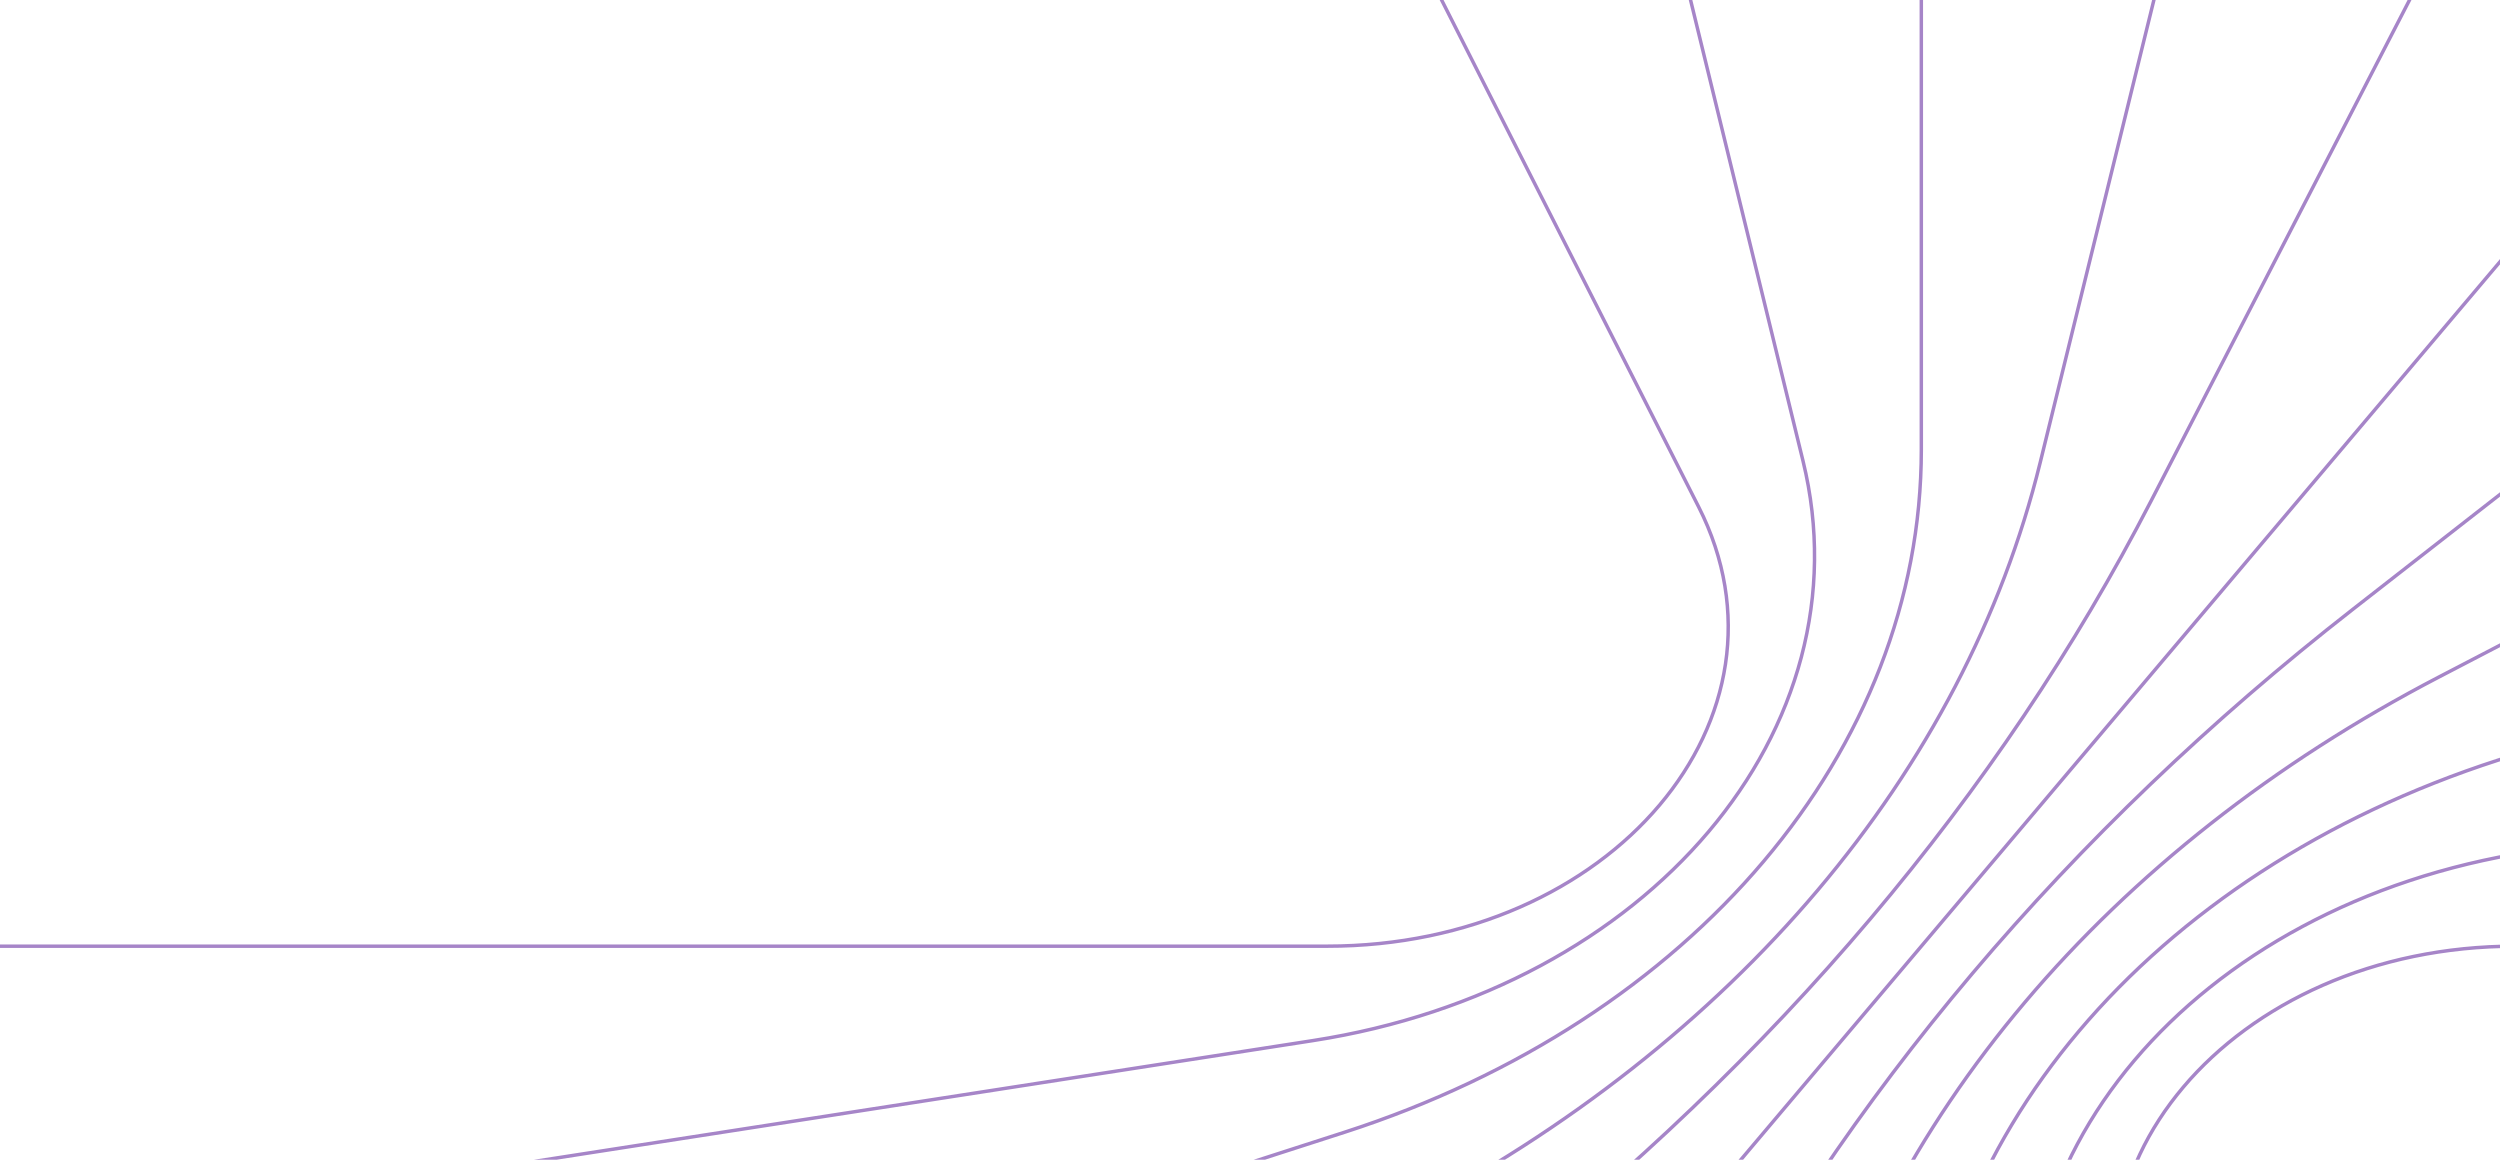 <svg width="1440" height="668" viewBox="0 0 1440 668" fill="none" xmlns="http://www.w3.org/2000/svg">
<g clip-path="url(#clip0_2013_6825)">
<path d="M285.894 672.376L756.318 599.373C949.848 569.334 1076.2 419.872 1038.54 265.539L947.003 -109.656M-64 545H764.461C928.107 545 1039.76 412.941 978.402 291.935L793.171 -73.352M1266.41 1199.66L1174.88 824.46C1137.22 670.107 1263.6 520.645 1457.1 490.627L1927.52 417.624M1420.25 1163.35L1235.01 798.065C1173.65 677.08 1285.31 545 1448.96 545H1943M331.413 795.068L774.354 652.204C975.218 587.424 1106.68 431.883 1106.68 259.086V-122M1106.71 1212V830.914C1106.71 658.096 1238.17 502.576 1439.04 437.795L1881.98 294.932M406.084 909.392L808.596 700.041C999.177 600.913 1131.37 444.54 1175.14 266.476L1267.59 -109.656M945.828 1199.66L1038.25 823.586C1082.02 645.481 1214.24 489.066 1404.85 389.938L1807.33 180.608M639.235 1097.97L1574.18 -7.968M508.996 1011.6L858.186 739.009C1022.15 611.009 1151.73 457.737 1239.04 288.5L1424.97 -71.874M788.447 1161.87L974.382 801.479C1061.69 632.262 1191.27 478.97 1355.23 350.97L1704.42 78.379" stroke="#A685C8" stroke-width="2" stroke-miterlimit="10"/>
</g>
<defs>
<clipPath id="clip0_2013_6825">
<rect width="1440" height="668" fill="white"/>
</clipPath>
</defs>
</svg>
